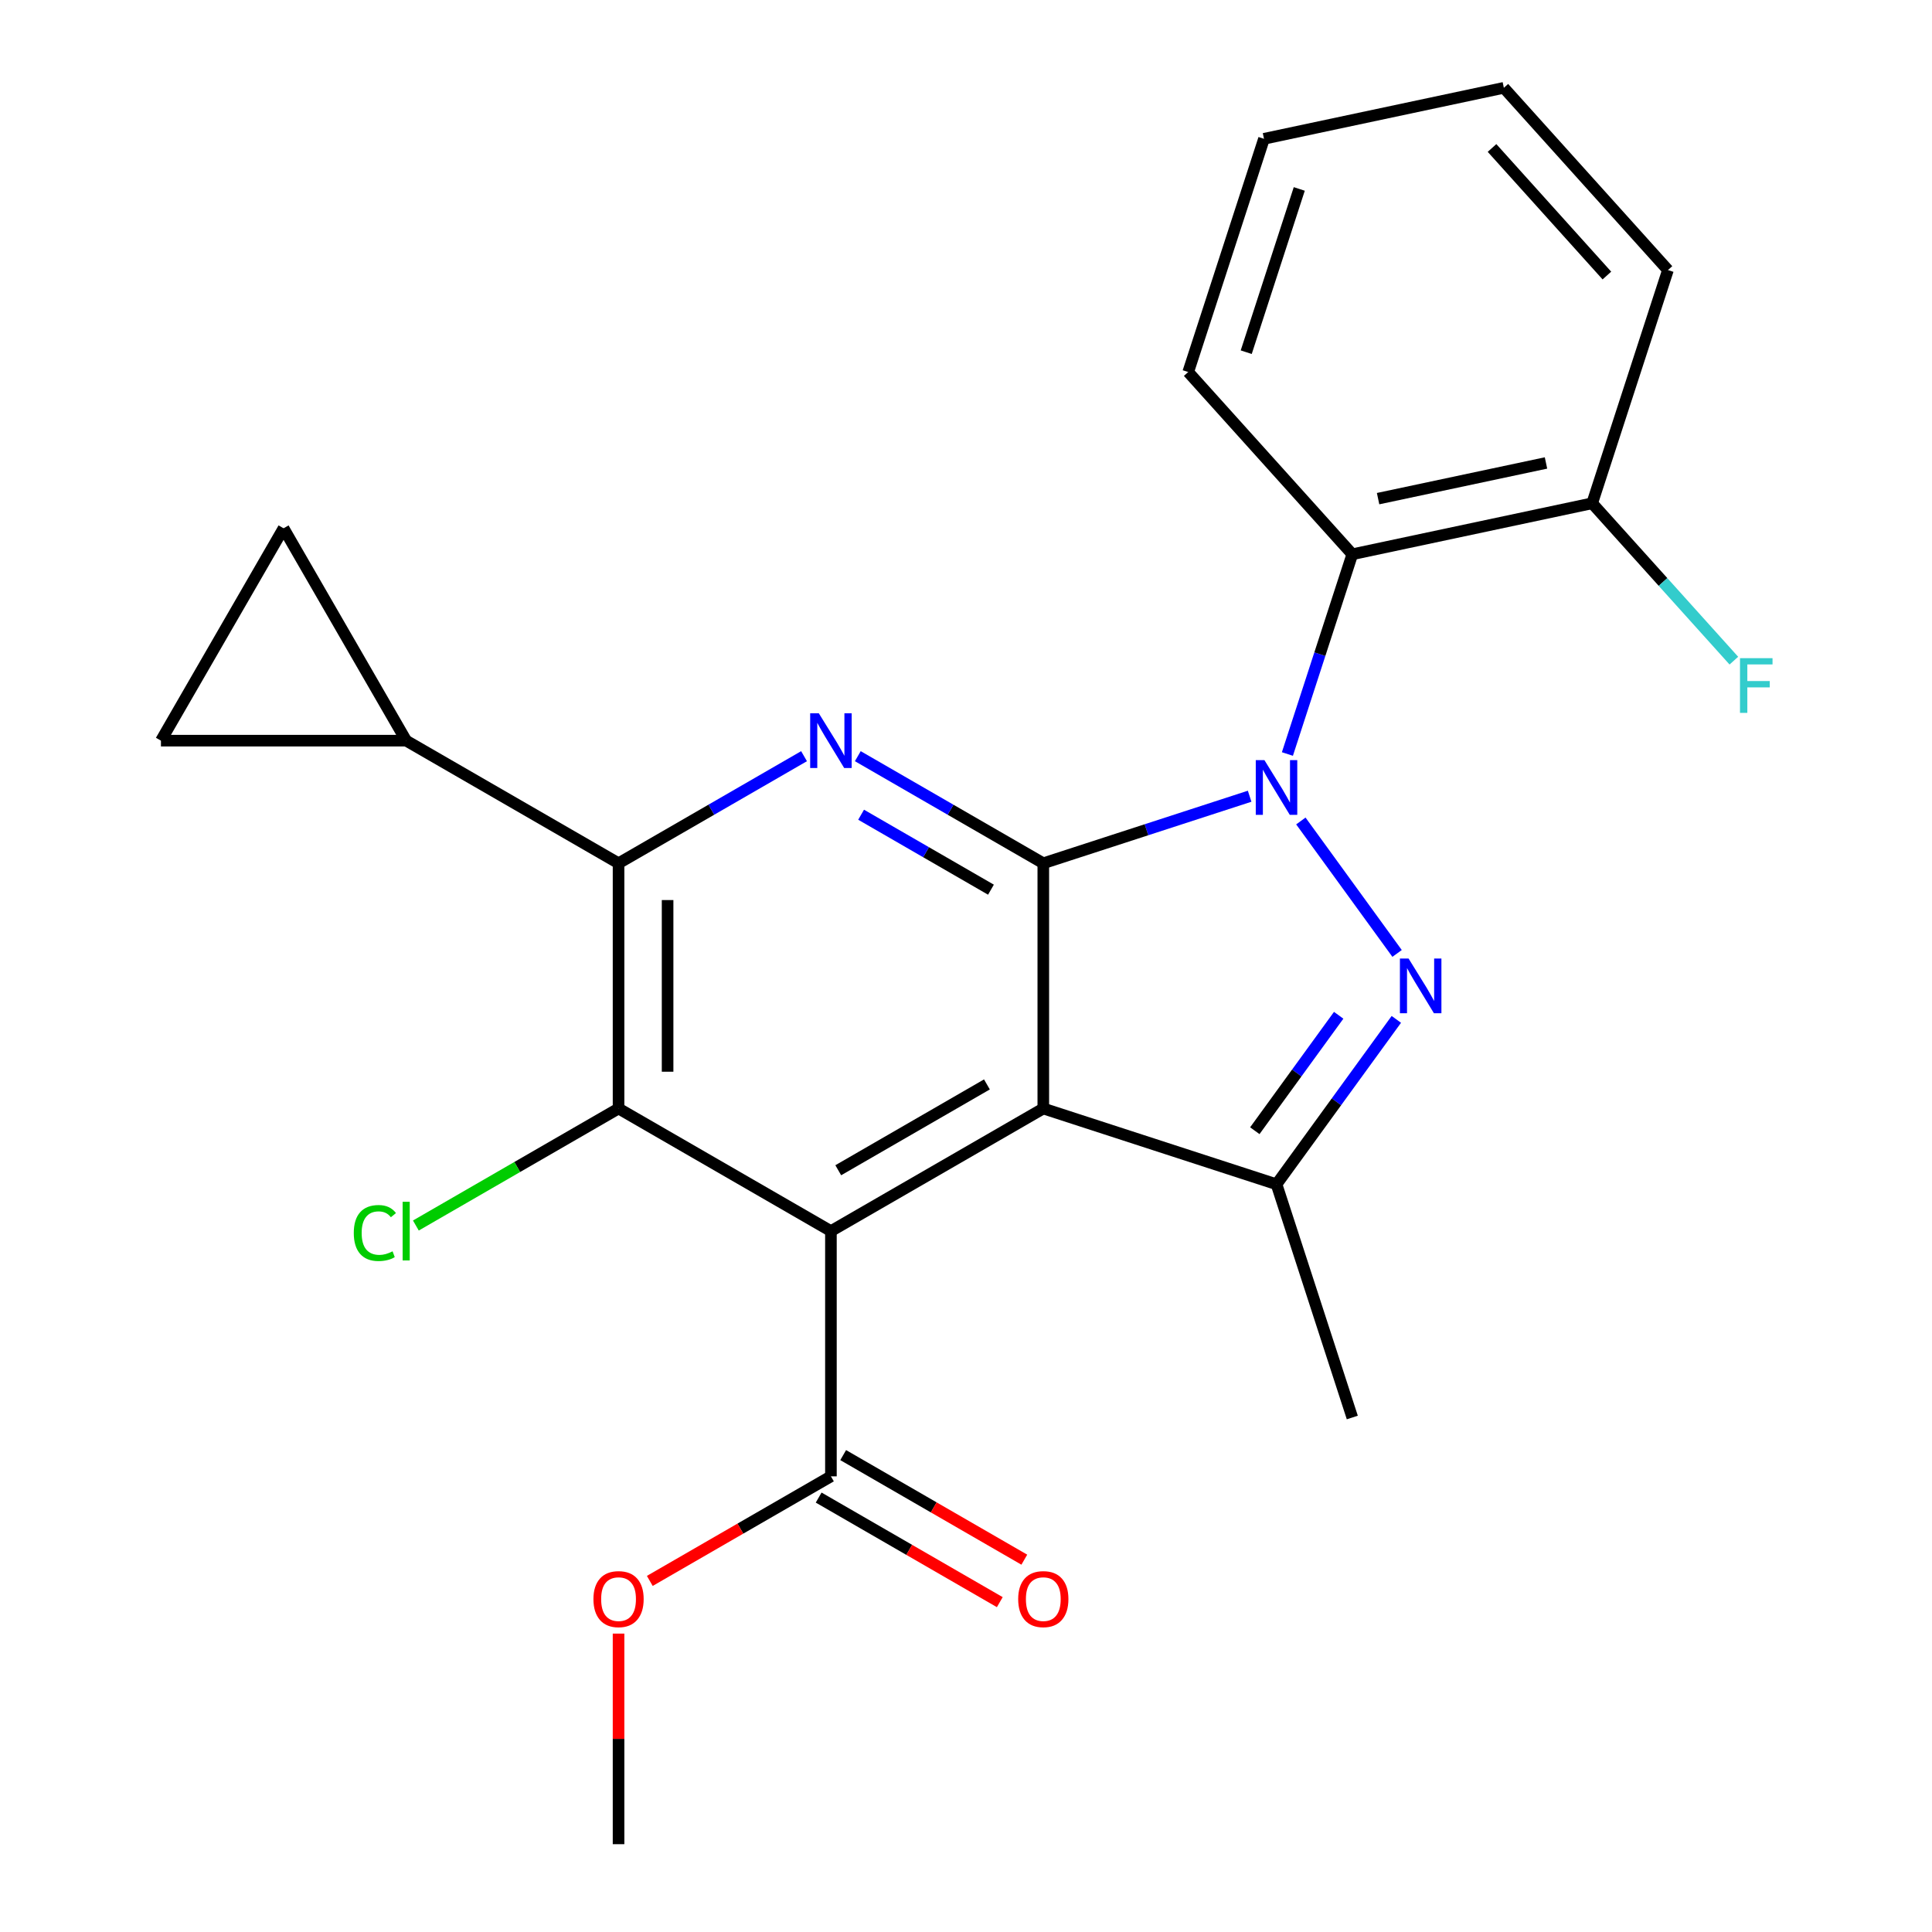 <?xml version='1.0' encoding='iso-8859-1'?>
<svg version='1.1' baseProfile='full'
              xmlns='http://www.w3.org/2000/svg'
                      xmlns:rdkit='http://www.rdkit.org/xml'
                      xmlns:xlink='http://www.w3.org/1999/xlink'
                  xml:space='preserve'
width='1000px' height='1000px' viewBox='0 0 1000 1000'>
<!-- END OF HEADER -->
<rect style='opacity:1.0;fill:#FFFFFF;stroke:none' width='1000' height='1000' x='0' y='0'> </rect>
<path class='bond-1' d='M 646.813,412.126 L 593.411,429.477' style='fill:none;fill-rule:evenodd;stroke:#0000FF;stroke-width:6px;stroke-linecap:butt;stroke-linejoin:miter;stroke-opacity:1' />
<path class='bond-1' d='M 593.411,429.477 L 540.009,446.828' style='fill:none;fill-rule:evenodd;stroke:#000000;stroke-width:6px;stroke-linecap:butt;stroke-linejoin:miter;stroke-opacity:1' />
<path class='bond-3' d='M 673.32,424.938 L 723.129,493.496' style='fill:none;fill-rule:evenodd;stroke:#0000FF;stroke-width:6px;stroke-linecap:butt;stroke-linejoin:miter;stroke-opacity:1' />
<path class='bond-8' d='M 666.358,390.272 L 683.154,338.58' style='fill:none;fill-rule:evenodd;stroke:#0000FF;stroke-width:6px;stroke-linecap:butt;stroke-linejoin:miter;stroke-opacity:1' />
<path class='bond-8' d='M 683.154,338.58 L 699.949,286.888' style='fill:none;fill-rule:evenodd;stroke:#000000;stroke-width:6px;stroke-linecap:butt;stroke-linejoin:miter;stroke-opacity:1' />
<path class='bond-0' d='M 540.009,573.758 L 540.009,446.828' style='fill:none;fill-rule:evenodd;stroke:#000000;stroke-width:6px;stroke-linecap:butt;stroke-linejoin:miter;stroke-opacity:1' />
<path class='bond-2' d='M 540.009,573.758 L 430.085,637.222' style='fill:none;fill-rule:evenodd;stroke:#000000;stroke-width:6px;stroke-linecap:butt;stroke-linejoin:miter;stroke-opacity:1' />
<path class='bond-2' d='M 510.828,561.293 L 433.881,605.718' style='fill:none;fill-rule:evenodd;stroke:#000000;stroke-width:6px;stroke-linecap:butt;stroke-linejoin:miter;stroke-opacity:1' />
<path class='bond-24' d='M 540.009,573.758 L 660.726,612.981' style='fill:none;fill-rule:evenodd;stroke:#000000;stroke-width:6px;stroke-linecap:butt;stroke-linejoin:miter;stroke-opacity:1' />
<path class='bond-4' d='M 540.009,446.828 L 492.004,419.113' style='fill:none;fill-rule:evenodd;stroke:#000000;stroke-width:6px;stroke-linecap:butt;stroke-linejoin:miter;stroke-opacity:1' />
<path class='bond-4' d='M 492.004,419.113 L 443.999,391.397' style='fill:none;fill-rule:evenodd;stroke:#0000FF;stroke-width:6px;stroke-linecap:butt;stroke-linejoin:miter;stroke-opacity:1' />
<path class='bond-4' d='M 512.915,460.499 L 479.311,441.097' style='fill:none;fill-rule:evenodd;stroke:#000000;stroke-width:6px;stroke-linecap:butt;stroke-linejoin:miter;stroke-opacity:1' />
<path class='bond-4' d='M 479.311,441.097 L 445.707,421.696' style='fill:none;fill-rule:evenodd;stroke:#0000FF;stroke-width:6px;stroke-linecap:butt;stroke-linejoin:miter;stroke-opacity:1' />
<path class='bond-9' d='M 430.085,637.222 L 430.085,764.152' style='fill:none;fill-rule:evenodd;stroke:#000000;stroke-width:6px;stroke-linecap:butt;stroke-linejoin:miter;stroke-opacity:1' />
<path class='bond-26' d='M 430.085,637.222 L 320.161,573.758' style='fill:none;fill-rule:evenodd;stroke:#000000;stroke-width:6px;stroke-linecap:butt;stroke-linejoin:miter;stroke-opacity:1' />
<path class='bond-5' d='M 722.74,527.626 L 691.733,570.304' style='fill:none;fill-rule:evenodd;stroke:#0000FF;stroke-width:6px;stroke-linecap:butt;stroke-linejoin:miter;stroke-opacity:1' />
<path class='bond-5' d='M 691.733,570.304 L 660.726,612.981' style='fill:none;fill-rule:evenodd;stroke:#000000;stroke-width:6px;stroke-linecap:butt;stroke-linejoin:miter;stroke-opacity:1' />
<path class='bond-5' d='M 692.9,525.508 L 671.195,555.382' style='fill:none;fill-rule:evenodd;stroke:#0000FF;stroke-width:6px;stroke-linecap:butt;stroke-linejoin:miter;stroke-opacity:1' />
<path class='bond-5' d='M 671.195,555.382 L 649.491,585.256' style='fill:none;fill-rule:evenodd;stroke:#000000;stroke-width:6px;stroke-linecap:butt;stroke-linejoin:miter;stroke-opacity:1' />
<path class='bond-7' d='M 416.172,391.397 L 368.167,419.113' style='fill:none;fill-rule:evenodd;stroke:#0000FF;stroke-width:6px;stroke-linecap:butt;stroke-linejoin:miter;stroke-opacity:1' />
<path class='bond-7' d='M 368.167,419.113 L 320.161,446.828' style='fill:none;fill-rule:evenodd;stroke:#000000;stroke-width:6px;stroke-linecap:butt;stroke-linejoin:miter;stroke-opacity:1' />
<path class='bond-18' d='M 660.726,612.981 L 699.949,733.698' style='fill:none;fill-rule:evenodd;stroke:#000000;stroke-width:6px;stroke-linecap:butt;stroke-linejoin:miter;stroke-opacity:1' />
<path class='bond-6' d='M 320.161,573.758 L 320.161,446.828' style='fill:none;fill-rule:evenodd;stroke:#000000;stroke-width:6px;stroke-linecap:butt;stroke-linejoin:miter;stroke-opacity:1' />
<path class='bond-6' d='M 345.547,554.718 L 345.547,465.868' style='fill:none;fill-rule:evenodd;stroke:#000000;stroke-width:6px;stroke-linecap:butt;stroke-linejoin:miter;stroke-opacity:1' />
<path class='bond-15' d='M 320.161,573.758 L 267.706,604.043' style='fill:none;fill-rule:evenodd;stroke:#000000;stroke-width:6px;stroke-linecap:butt;stroke-linejoin:miter;stroke-opacity:1' />
<path class='bond-15' d='M 267.706,604.043 L 215.251,634.328' style='fill:none;fill-rule:evenodd;stroke:#00CC00;stroke-width:6px;stroke-linecap:butt;stroke-linejoin:miter;stroke-opacity:1' />
<path class='bond-10' d='M 320.161,446.828 L 210.237,383.364' style='fill:none;fill-rule:evenodd;stroke:#000000;stroke-width:6px;stroke-linecap:butt;stroke-linejoin:miter;stroke-opacity:1' />
<path class='bond-13' d='M 699.949,286.888 L 824.105,260.498' style='fill:none;fill-rule:evenodd;stroke:#000000;stroke-width:6px;stroke-linecap:butt;stroke-linejoin:miter;stroke-opacity:1' />
<path class='bond-13' d='M 713.295,258.099 L 800.204,239.626' style='fill:none;fill-rule:evenodd;stroke:#000000;stroke-width:6px;stroke-linecap:butt;stroke-linejoin:miter;stroke-opacity:1' />
<path class='bond-19' d='M 699.949,286.888 L 615.017,192.562' style='fill:none;fill-rule:evenodd;stroke:#000000;stroke-width:6px;stroke-linecap:butt;stroke-linejoin:miter;stroke-opacity:1' />
<path class='bond-14' d='M 423.739,775.144 L 470.614,802.207' style='fill:none;fill-rule:evenodd;stroke:#000000;stroke-width:6px;stroke-linecap:butt;stroke-linejoin:miter;stroke-opacity:1' />
<path class='bond-14' d='M 470.614,802.207 L 517.49,829.271' style='fill:none;fill-rule:evenodd;stroke:#FF0000;stroke-width:6px;stroke-linecap:butt;stroke-linejoin:miter;stroke-opacity:1' />
<path class='bond-14' d='M 436.432,753.159 L 483.307,780.223' style='fill:none;fill-rule:evenodd;stroke:#000000;stroke-width:6px;stroke-linecap:butt;stroke-linejoin:miter;stroke-opacity:1' />
<path class='bond-14' d='M 483.307,780.223 L 530.183,807.286' style='fill:none;fill-rule:evenodd;stroke:#FF0000;stroke-width:6px;stroke-linecap:butt;stroke-linejoin:miter;stroke-opacity:1' />
<path class='bond-16' d='M 430.085,764.152 L 383.21,791.215' style='fill:none;fill-rule:evenodd;stroke:#000000;stroke-width:6px;stroke-linecap:butt;stroke-linejoin:miter;stroke-opacity:1' />
<path class='bond-16' d='M 383.21,791.215 L 336.335,818.279' style='fill:none;fill-rule:evenodd;stroke:#FF0000;stroke-width:6px;stroke-linecap:butt;stroke-linejoin:miter;stroke-opacity:1' />
<path class='bond-11' d='M 210.237,383.364 L 83.308,383.364' style='fill:none;fill-rule:evenodd;stroke:#000000;stroke-width:6px;stroke-linecap:butt;stroke-linejoin:miter;stroke-opacity:1' />
<path class='bond-12' d='M 210.237,383.364 L 146.773,273.44' style='fill:none;fill-rule:evenodd;stroke:#000000;stroke-width:6px;stroke-linecap:butt;stroke-linejoin:miter;stroke-opacity:1' />
<path class='bond-27' d='M 83.308,383.364 L 146.773,273.44' style='fill:none;fill-rule:evenodd;stroke:#000000;stroke-width:6px;stroke-linecap:butt;stroke-linejoin:miter;stroke-opacity:1' />
<path class='bond-17' d='M 824.105,260.498 L 860.775,301.224' style='fill:none;fill-rule:evenodd;stroke:#000000;stroke-width:6px;stroke-linecap:butt;stroke-linejoin:miter;stroke-opacity:1' />
<path class='bond-17' d='M 860.775,301.224 L 897.444,341.949' style='fill:none;fill-rule:evenodd;stroke:#33CCCC;stroke-width:6px;stroke-linecap:butt;stroke-linejoin:miter;stroke-opacity:1' />
<path class='bond-20' d='M 824.105,260.498 L 863.328,139.781' style='fill:none;fill-rule:evenodd;stroke:#000000;stroke-width:6px;stroke-linecap:butt;stroke-linejoin:miter;stroke-opacity:1' />
<path class='bond-21' d='M 320.161,845.549 L 320.161,900.047' style='fill:none;fill-rule:evenodd;stroke:#FF0000;stroke-width:6px;stroke-linecap:butt;stroke-linejoin:miter;stroke-opacity:1' />
<path class='bond-21' d='M 320.161,900.047 L 320.161,954.545' style='fill:none;fill-rule:evenodd;stroke:#000000;stroke-width:6px;stroke-linecap:butt;stroke-linejoin:miter;stroke-opacity:1' />
<path class='bond-22' d='M 615.017,192.562 L 654.241,71.845' style='fill:none;fill-rule:evenodd;stroke:#000000;stroke-width:6px;stroke-linecap:butt;stroke-linejoin:miter;stroke-opacity:1' />
<path class='bond-22' d='M 645.044,182.299 L 672.5,97.797' style='fill:none;fill-rule:evenodd;stroke:#000000;stroke-width:6px;stroke-linecap:butt;stroke-linejoin:miter;stroke-opacity:1' />
<path class='bond-25' d='M 863.328,139.781 L 778.396,45.455' style='fill:none;fill-rule:evenodd;stroke:#000000;stroke-width:6px;stroke-linecap:butt;stroke-linejoin:miter;stroke-opacity:1' />
<path class='bond-25' d='M 831.723,142.619 L 772.271,76.59' style='fill:none;fill-rule:evenodd;stroke:#000000;stroke-width:6px;stroke-linecap:butt;stroke-linejoin:miter;stroke-opacity:1' />
<path class='bond-23' d='M 654.241,71.845 L 778.396,45.455' style='fill:none;fill-rule:evenodd;stroke:#000000;stroke-width:6px;stroke-linecap:butt;stroke-linejoin:miter;stroke-opacity:1' />
<path  class='atom-0' d='M 654.466 393.445
L 663.746 408.445
Q 664.666 409.925, 666.146 412.605
Q 667.626 415.285, 667.706 415.445
L 667.706 393.445
L 671.466 393.445
L 671.466 421.765
L 667.586 421.765
L 657.626 405.365
Q 656.466 403.445, 655.226 401.245
Q 654.026 399.045, 653.666 398.365
L 653.666 421.765
L 649.986 421.765
L 649.986 393.445
L 654.466 393.445
' fill='#0000FF'/>
<path  class='atom-4' d='M 729.073 496.133
L 738.353 511.133
Q 739.273 512.613, 740.753 515.293
Q 742.233 517.973, 742.313 518.133
L 742.313 496.133
L 746.073 496.133
L 746.073 524.453
L 742.193 524.453
L 732.233 508.053
Q 731.073 506.133, 729.833 503.933
Q 728.633 501.733, 728.273 501.053
L 728.273 524.453
L 724.593 524.453
L 724.593 496.133
L 729.073 496.133
' fill='#0000FF'/>
<path  class='atom-5' d='M 423.825 369.204
L 433.105 384.204
Q 434.025 385.684, 435.505 388.364
Q 436.985 391.044, 437.065 391.204
L 437.065 369.204
L 440.825 369.204
L 440.825 397.524
L 436.945 397.524
L 426.985 381.124
Q 425.825 379.204, 424.585 377.004
Q 423.385 374.804, 423.025 374.124
L 423.025 397.524
L 419.345 397.524
L 419.345 369.204
L 423.825 369.204
' fill='#0000FF'/>
<path  class='atom-15' d='M 527.009 827.696
Q 527.009 820.896, 530.369 817.096
Q 533.729 813.296, 540.009 813.296
Q 546.289 813.296, 549.649 817.096
Q 553.009 820.896, 553.009 827.696
Q 553.009 834.576, 549.609 838.496
Q 546.209 842.376, 540.009 842.376
Q 533.769 842.376, 530.369 838.496
Q 527.009 834.616, 527.009 827.696
M 540.009 839.176
Q 544.329 839.176, 546.649 836.296
Q 549.009 833.376, 549.009 827.696
Q 549.009 822.136, 546.649 819.336
Q 544.329 816.496, 540.009 816.496
Q 535.689 816.496, 533.329 819.296
Q 531.009 822.096, 531.009 827.696
Q 531.009 833.416, 533.329 836.296
Q 535.689 839.176, 540.009 839.176
' fill='#FF0000'/>
<path  class='atom-16' d='M 183.117 638.202
Q 183.117 631.162, 186.397 627.482
Q 189.717 623.762, 195.997 623.762
Q 201.837 623.762, 204.957 627.882
L 202.317 630.042
Q 200.037 627.042, 195.997 627.042
Q 191.717 627.042, 189.437 629.922
Q 187.197 632.762, 187.197 638.202
Q 187.197 643.802, 189.517 646.682
Q 191.877 649.562, 196.437 649.562
Q 199.557 649.562, 203.197 647.682
L 204.317 650.682
Q 202.837 651.642, 200.597 652.202
Q 198.357 652.762, 195.877 652.762
Q 189.717 652.762, 186.397 649.002
Q 183.117 645.242, 183.117 638.202
' fill='#00CC00'/>
<path  class='atom-16' d='M 208.397 622.042
L 212.077 622.042
L 212.077 652.402
L 208.397 652.402
L 208.397 622.042
' fill='#00CC00'/>
<path  class='atom-17' d='M 307.161 827.696
Q 307.161 820.896, 310.521 817.096
Q 313.881 813.296, 320.161 813.296
Q 326.441 813.296, 329.801 817.096
Q 333.161 820.896, 333.161 827.696
Q 333.161 834.576, 329.761 838.496
Q 326.361 842.376, 320.161 842.376
Q 313.921 842.376, 310.521 838.496
Q 307.161 834.616, 307.161 827.696
M 320.161 839.176
Q 324.481 839.176, 326.801 836.296
Q 329.161 833.376, 329.161 827.696
Q 329.161 822.136, 326.801 819.336
Q 324.481 816.496, 320.161 816.496
Q 315.841 816.496, 313.481 819.296
Q 311.161 822.096, 311.161 827.696
Q 311.161 833.416, 313.481 836.296
Q 315.841 839.176, 320.161 839.176
' fill='#FF0000'/>
<path  class='atom-18' d='M 900.617 340.665
L 917.457 340.665
L 917.457 343.905
L 904.417 343.905
L 904.417 352.505
L 916.017 352.505
L 916.017 355.785
L 904.417 355.785
L 904.417 368.985
L 900.617 368.985
L 900.617 340.665
' fill='#33CCCC'/>
</svg>
